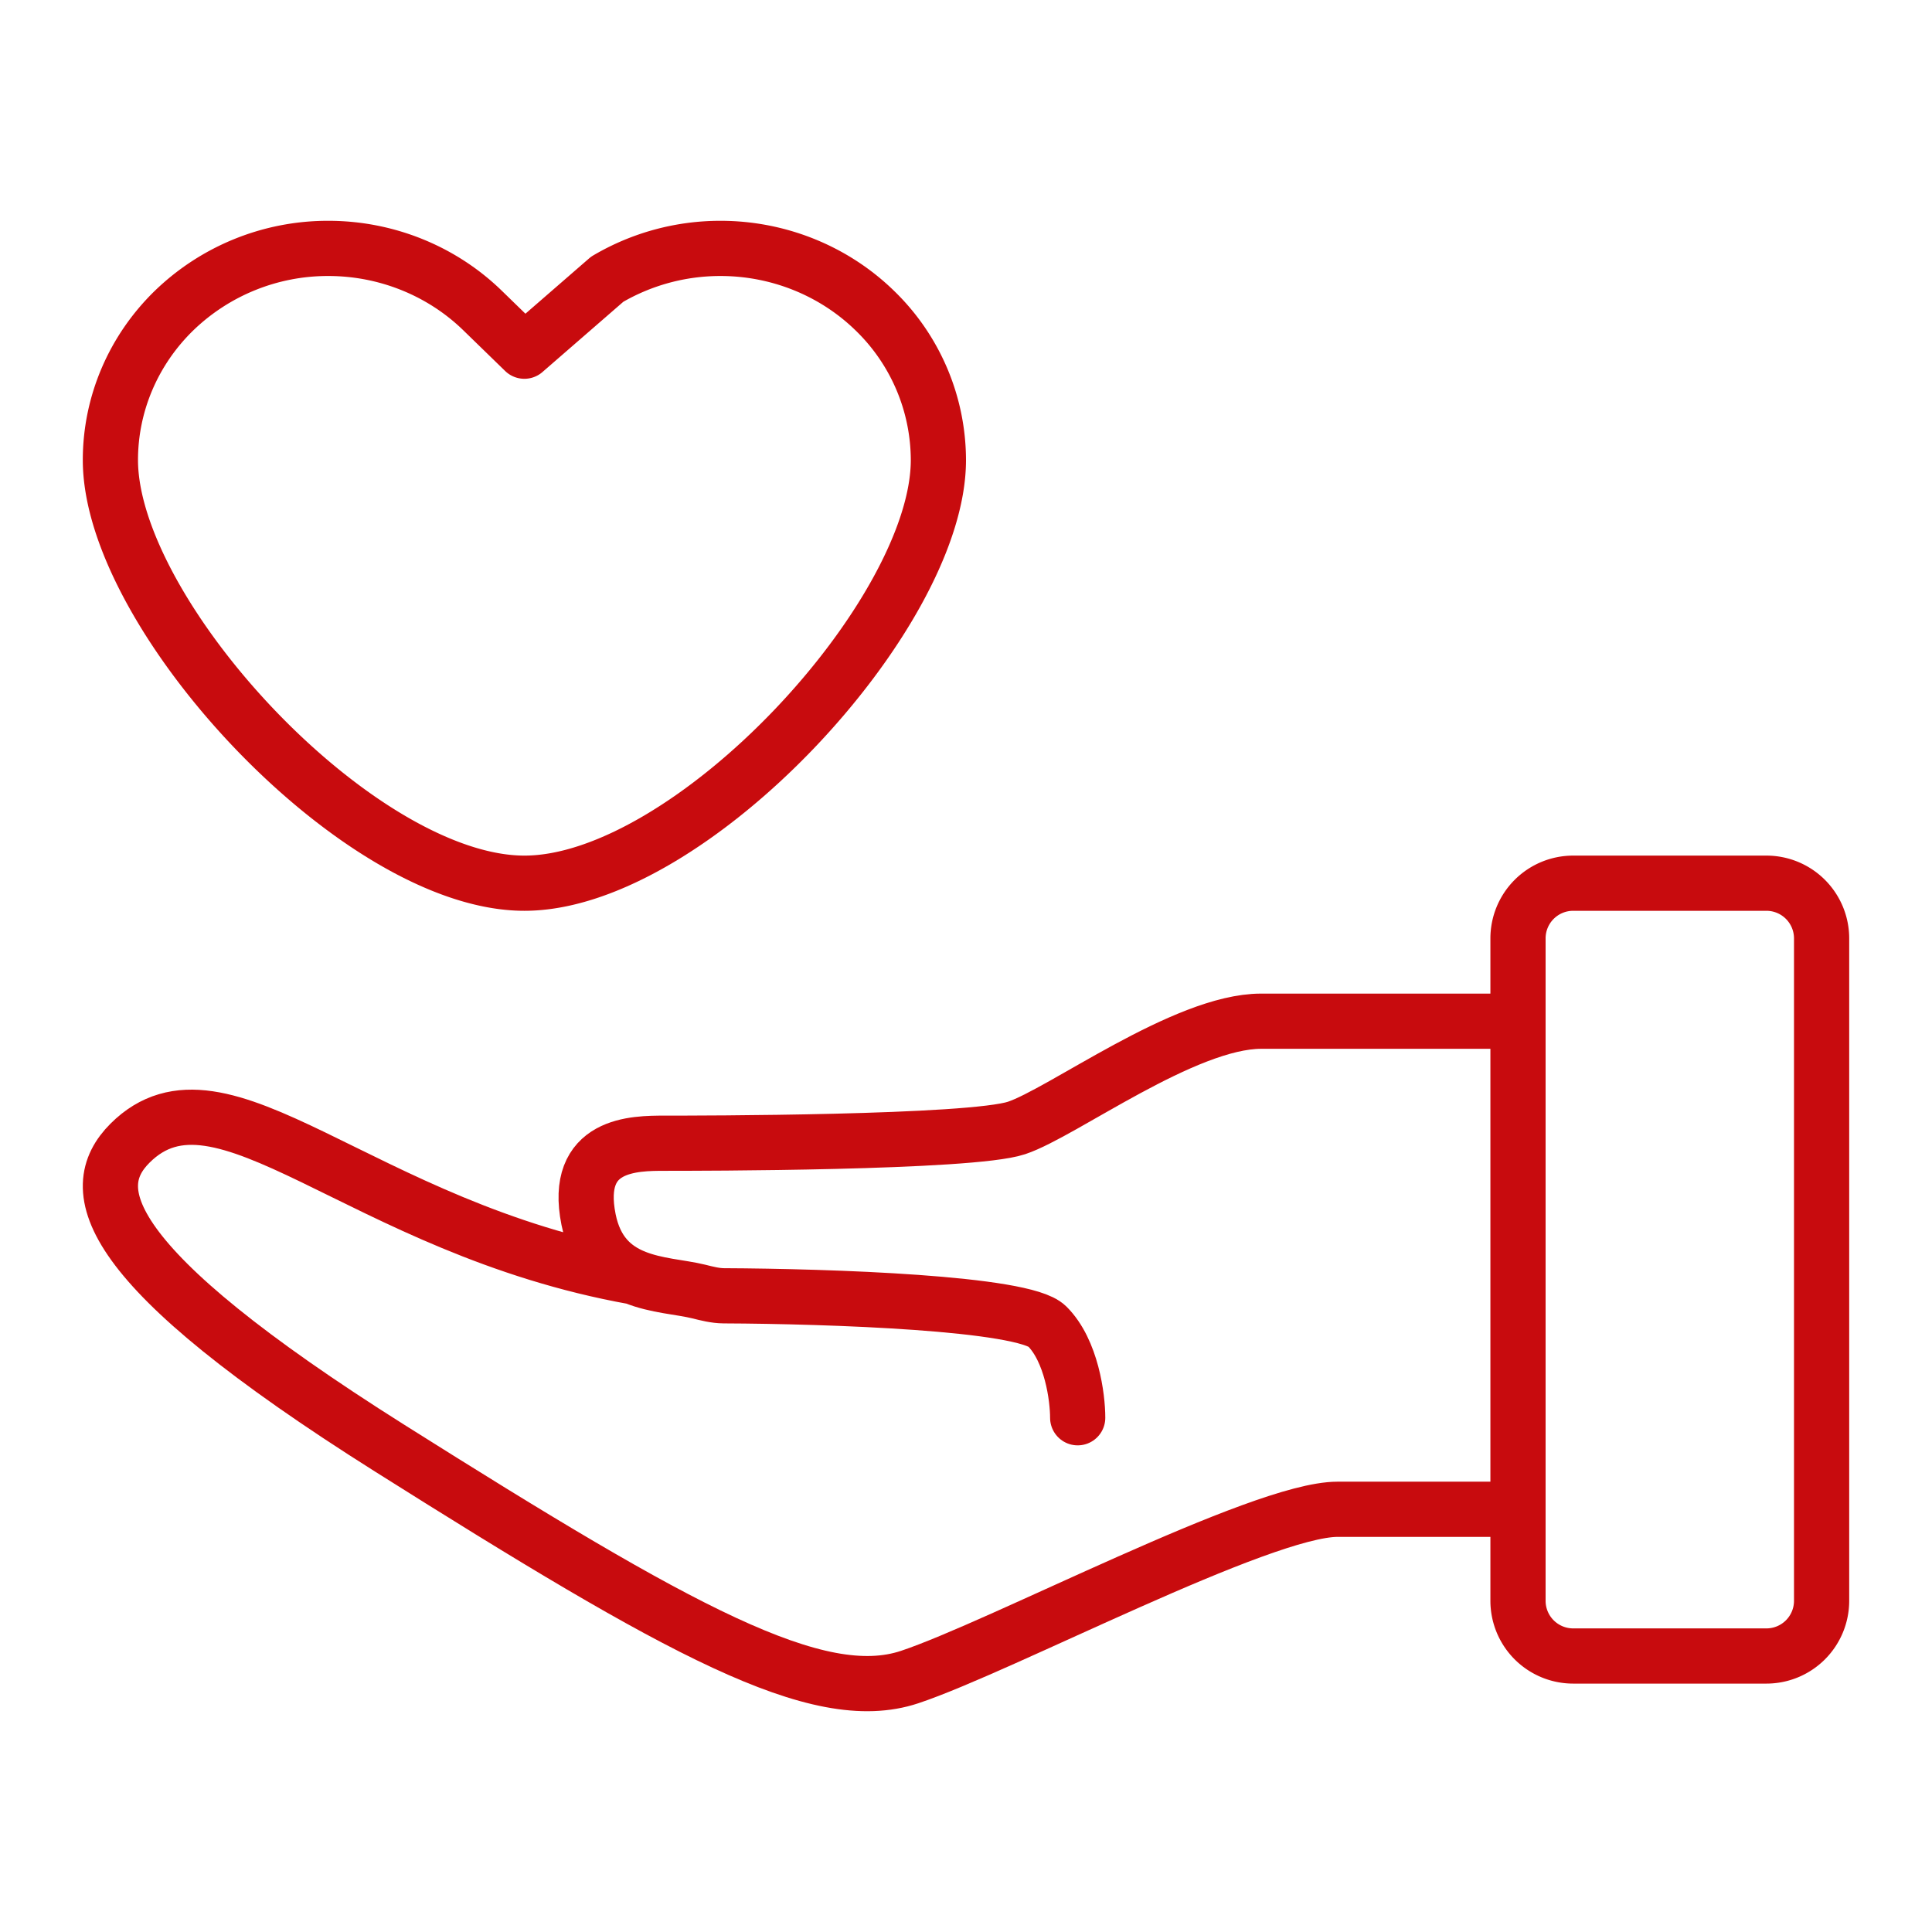 <svg width="70" height="70" fill="none" xmlns="http://www.w3.org/2000/svg"><path d="M55 58V34a2 2 0 012-2h7a2 2 0 012 2v24a2 2 0 01-2 2h-7a2 2 0 01-2-2z" stroke="#C80B0E" stroke-width="2"/><path d="M54 37h-8.307c-2.77 0-7.2 3.316-8.861 3.868-1.662.553-11.63.553-12.738.553-1.108 0-3.323 0-2.77 2.763.242 1.202.902 1.777 1.662 2.088m16.061 5.096c0-.736-.221-2.431-1.108-3.315-.85-.849-7.884-1.087-11.714-1.104-.31-.002-.613-.081-.914-.156-.647-.16-1.54-.2-2.325-.521M54 54.684h-5.538c-2.77 0-12.184 4.974-15.507 6.08-3.323 1.104-8.307-1.659-18.83-8.29C3.603 45.842 3.05 43.079 4.71 41.42c3.323-3.316 8.308 3.07 18.276 4.85" stroke="#C80B0E" stroke-width="2" stroke-linecap="round"/><path d="M17.479 11.246l1.52 1.478L22 10.117A8.073 8.073 0 0126.105 9c2.093 0 4.102.808 5.582 2.246A7.557 7.557 0 0134 16.668C34 22.285 25 32 19 32S4 22.286 4 16.668c0-2.033.832-3.983 2.313-5.421A8.016 8.016 0 0111.896 9c2.093 0 4.102.808 5.582 2.245z" stroke="#C80B0E" stroke-width="2" stroke-linecap="round" stroke-linejoin="round"/></svg>